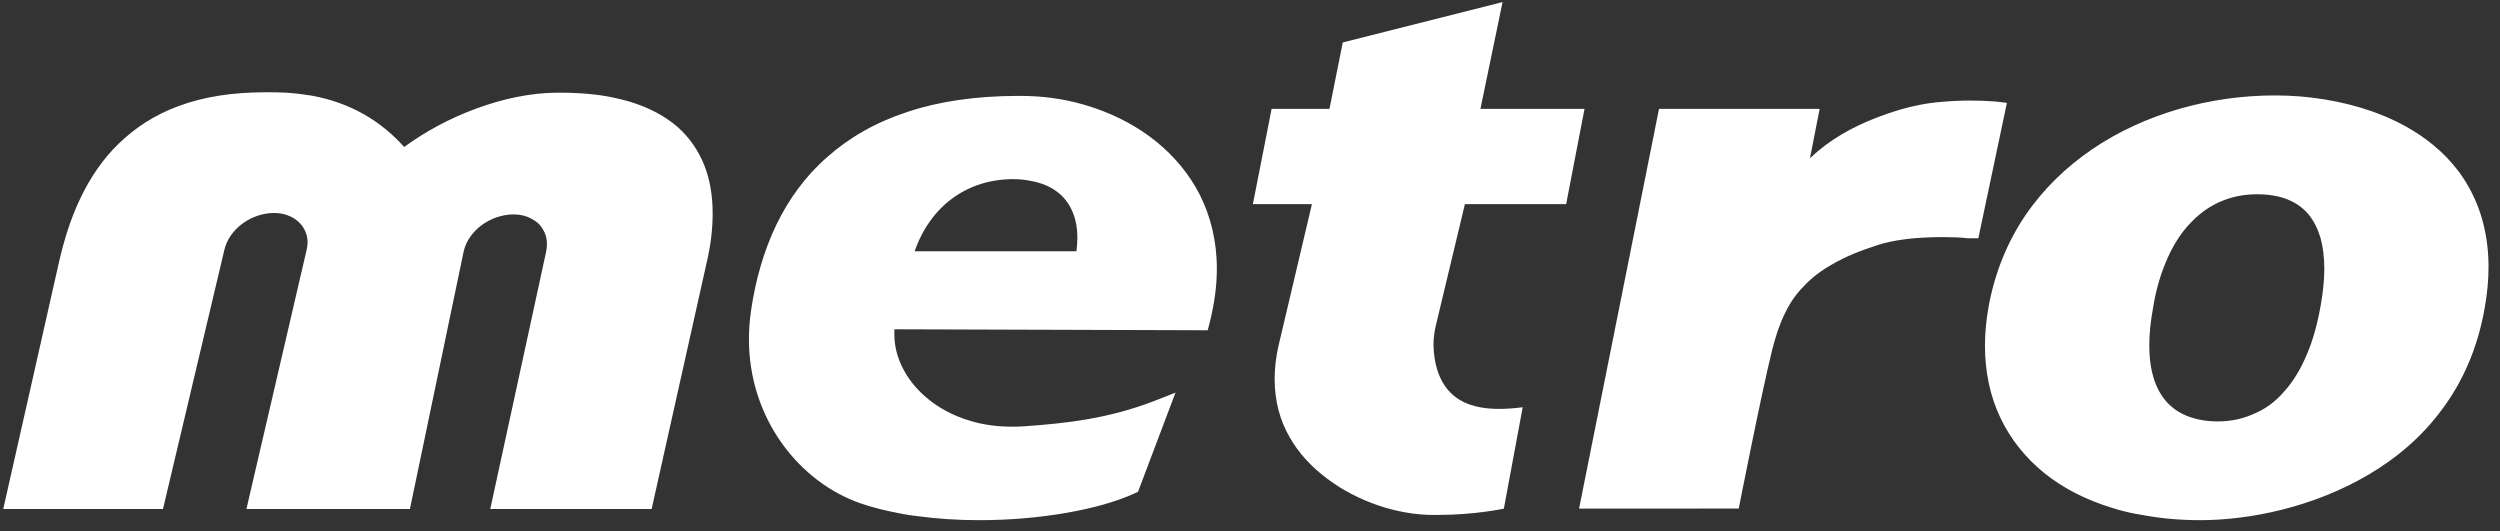 <svg width="193" height="41" viewBox="0 0 193 41" fill="none" xmlns="http://www.w3.org/2000/svg">
<rect x="0" y="0" width="193" height="41" fill="#333333" stroke="none"/>
<path fill-rule="evenodd" clip-rule="evenodd" d="M169.852 40.157C168.274 40.157 166.789 40.022 165.39 39.756C164.579 39.636 163.781 39.441 163.049 39.205C161.019 38.589 159.25 37.675 157.796 36.502C156.362 35.329 155.215 33.911 154.437 32.267C153.651 30.627 153.239 28.733 153.239 26.693C153.239 25.739 153.33 24.742 153.51 23.73C153.991 21.048 154.974 18.677 156.347 16.642C157.73 14.607 159.496 12.896 161.53 11.513C165.556 8.781 170.619 7.368 175.613 7.368H175.667C178.133 7.368 180.75 7.763 183.161 8.611C184.41 9.052 185.613 9.634 186.71 10.355C188.29 11.408 189.643 12.742 190.591 14.45C191.548 16.145 192.114 18.205 192.114 20.606C192.114 21.615 192.019 22.662 191.814 23.795C191.272 26.908 190.1 29.505 188.515 31.62C186.941 33.756 184.972 35.4 182.835 36.653C178.564 39.17 173.667 40.148 169.907 40.157H169.852ZM167.491 31.259C167.898 31.645 168.348 31.916 168.85 32.117C169.552 32.392 170.359 32.533 171.17 32.533H171.23C172.274 32.533 173.2 32.317 174.068 31.916C174.935 31.55 175.713 30.969 176.364 30.191C177.055 29.435 177.607 28.497 178.083 27.379C178.554 26.286 178.906 25.013 179.161 23.559C179.337 22.557 179.437 21.615 179.437 20.768C179.437 19.875 179.337 19.064 179.142 18.355C178.926 17.649 178.625 17.048 178.209 16.537C177.652 15.88 176.886 15.414 175.913 15.178C175.432 15.062 174.885 14.997 174.304 14.997H174.243C172.308 14.997 170.559 15.699 169.181 17.138C168.464 17.855 167.862 18.762 167.365 19.859C166.865 20.963 166.458 22.241 166.223 23.73C166.018 24.823 165.927 25.78 165.927 26.627V26.667C165.927 28.883 166.534 30.346 167.491 31.259V31.259ZM75.554 40.157C73.945 40.157 72.346 40.052 70.787 39.841C70.371 39.801 69.955 39.731 69.559 39.651C68.471 39.446 67.434 39.205 66.466 38.869C61.749 37.249 57.823 32.372 57.818 26.196V26.181C57.818 25.47 57.873 24.732 57.98 23.98C58.325 21.605 58.967 19.369 59.929 17.363C60.892 15.368 62.199 13.569 63.874 12.115C65.538 10.636 67.579 9.453 70.02 8.651C72.446 7.834 75.278 7.413 78.567 7.403C78.828 7.403 79.099 7.413 79.349 7.413C80.979 7.453 82.647 7.734 84.232 8.25C84.342 8.296 84.447 8.32 84.558 8.36C86.242 8.941 87.856 9.793 89.26 10.928C90.638 12.049 91.806 13.424 92.639 15.062C93.456 16.706 93.941 18.602 93.941 20.752C93.941 22.036 93.761 23.414 93.391 24.898L93.235 25.494H92.513L69.067 25.42L69.048 25.434C69.043 25.57 69.043 25.68 69.043 25.815C69.043 27.555 69.92 29.33 71.499 30.677C72.412 31.46 73.574 32.102 74.928 32.497C75.89 32.788 76.958 32.939 78.121 32.939C78.437 32.939 78.752 32.939 79.099 32.909C82.262 32.678 85.52 32.342 89.115 30.953L90.748 30.312L87.856 37.961L87.545 38.111C84.798 39.355 80.237 40.157 75.62 40.157L75.554 40.157ZM83.094 19.399L83.104 19.378C83.144 19.018 83.174 18.677 83.174 18.346V18.326C83.174 16.932 82.707 15.79 81.876 15.023C81.289 14.496 80.532 14.136 79.604 13.97C79.168 13.884 78.718 13.829 78.231 13.829H78.166C74.666 13.855 71.85 15.88 70.621 19.369V19.399L83.094 19.399ZM102.484 36.974C101.28 36.076 100.259 34.994 99.557 33.746C98.819 32.467 98.403 30.969 98.403 29.254C98.403 28.457 98.493 27.605 98.698 26.707L101.28 15.759H96.723L98.168 8.406H102.634L103.662 3.277L115.998 0.16L114.289 8.406H122.325L120.907 15.759H113.091L110.825 25.218C110.72 25.7 110.665 26.181 110.665 26.627C110.68 27.295 110.765 27.931 110.946 28.518C111.883 31.555 114.695 31.805 117.552 31.44L116.098 39.265C116.098 39.265 113.918 39.751 111.02 39.751H111.015C110.912 39.754 110.805 39.756 110.7 39.756C107.861 39.756 104.823 38.719 102.484 36.974H102.484ZM37.848 39.295L42.169 19.399C42.198 19.198 42.224 19.018 42.224 18.838V18.817C42.224 18.205 41.958 17.61 41.496 17.189C41.336 17.073 41.17 16.958 40.965 16.853C40.599 16.656 40.133 16.551 39.647 16.551H39.627C37.848 16.577 36.188 17.784 35.802 19.378L31.646 39.295H19.024L23.67 19.299C23.711 19.088 23.746 18.907 23.746 18.732V18.707C23.746 18.076 23.465 17.489 23.019 17.103C22.834 16.932 22.613 16.792 22.363 16.687C22.007 16.521 21.595 16.441 21.145 16.441C19.36 16.461 17.7 17.689 17.324 19.278L12.583 39.295H0.25L4.566 20.185C4.957 18.486 5.479 16.802 6.236 15.243C6.977 13.705 7.94 12.265 9.173 11.082C10.417 9.879 11.921 8.872 13.785 8.189C15.67 7.488 17.876 7.123 20.522 7.123C21.024 7.123 21.566 7.123 22.121 7.157C22.783 7.202 23.415 7.278 24.027 7.378C27.085 7.925 29.426 9.367 31.18 11.323L31.195 11.333L31.235 11.323C32.825 10.165 34.729 9.122 36.77 8.38C38.79 7.634 40.92 7.173 42.945 7.157H43.186C44.78 7.157 46.203 7.278 47.417 7.549C47.853 7.644 48.264 7.739 48.661 7.864C50.165 8.32 51.382 8.998 52.319 9.809C53.247 10.636 53.934 11.654 54.38 12.782C54.822 13.895 55.017 15.152 55.017 16.496C55.017 17.649 54.872 18.907 54.58 20.161L50.305 39.295L37.848 39.295ZM121.904 39.265L128.075 8.406H140.477C140.477 8.406 139.955 11.057 139.749 12.115L139.74 12.215L139.809 12.151C141.284 10.731 143.098 9.793 144.632 9.177C146.191 8.556 147.5 8.225 147.981 8.144C148.578 8.01 149.254 7.909 149.956 7.859C150.672 7.794 151.415 7.763 152.126 7.763C152.809 7.763 153.465 7.794 154.016 7.834L154.934 7.939L152.728 18.396H151.931C151.324 18.326 150.672 18.305 150.001 18.305C149.039 18.305 148.066 18.346 147.169 18.457C146.277 18.567 145.479 18.738 144.887 18.943C143.55 19.369 142.436 19.835 141.51 20.371C140.577 20.887 139.835 21.465 139.218 22.131C138.597 22.762 138.12 23.485 137.75 24.292C137.358 25.094 137.072 25.991 136.817 26.988C135.98 30.346 134.231 39.26 134.231 39.26L121.904 39.265Z" fill="white"/>
</svg>
